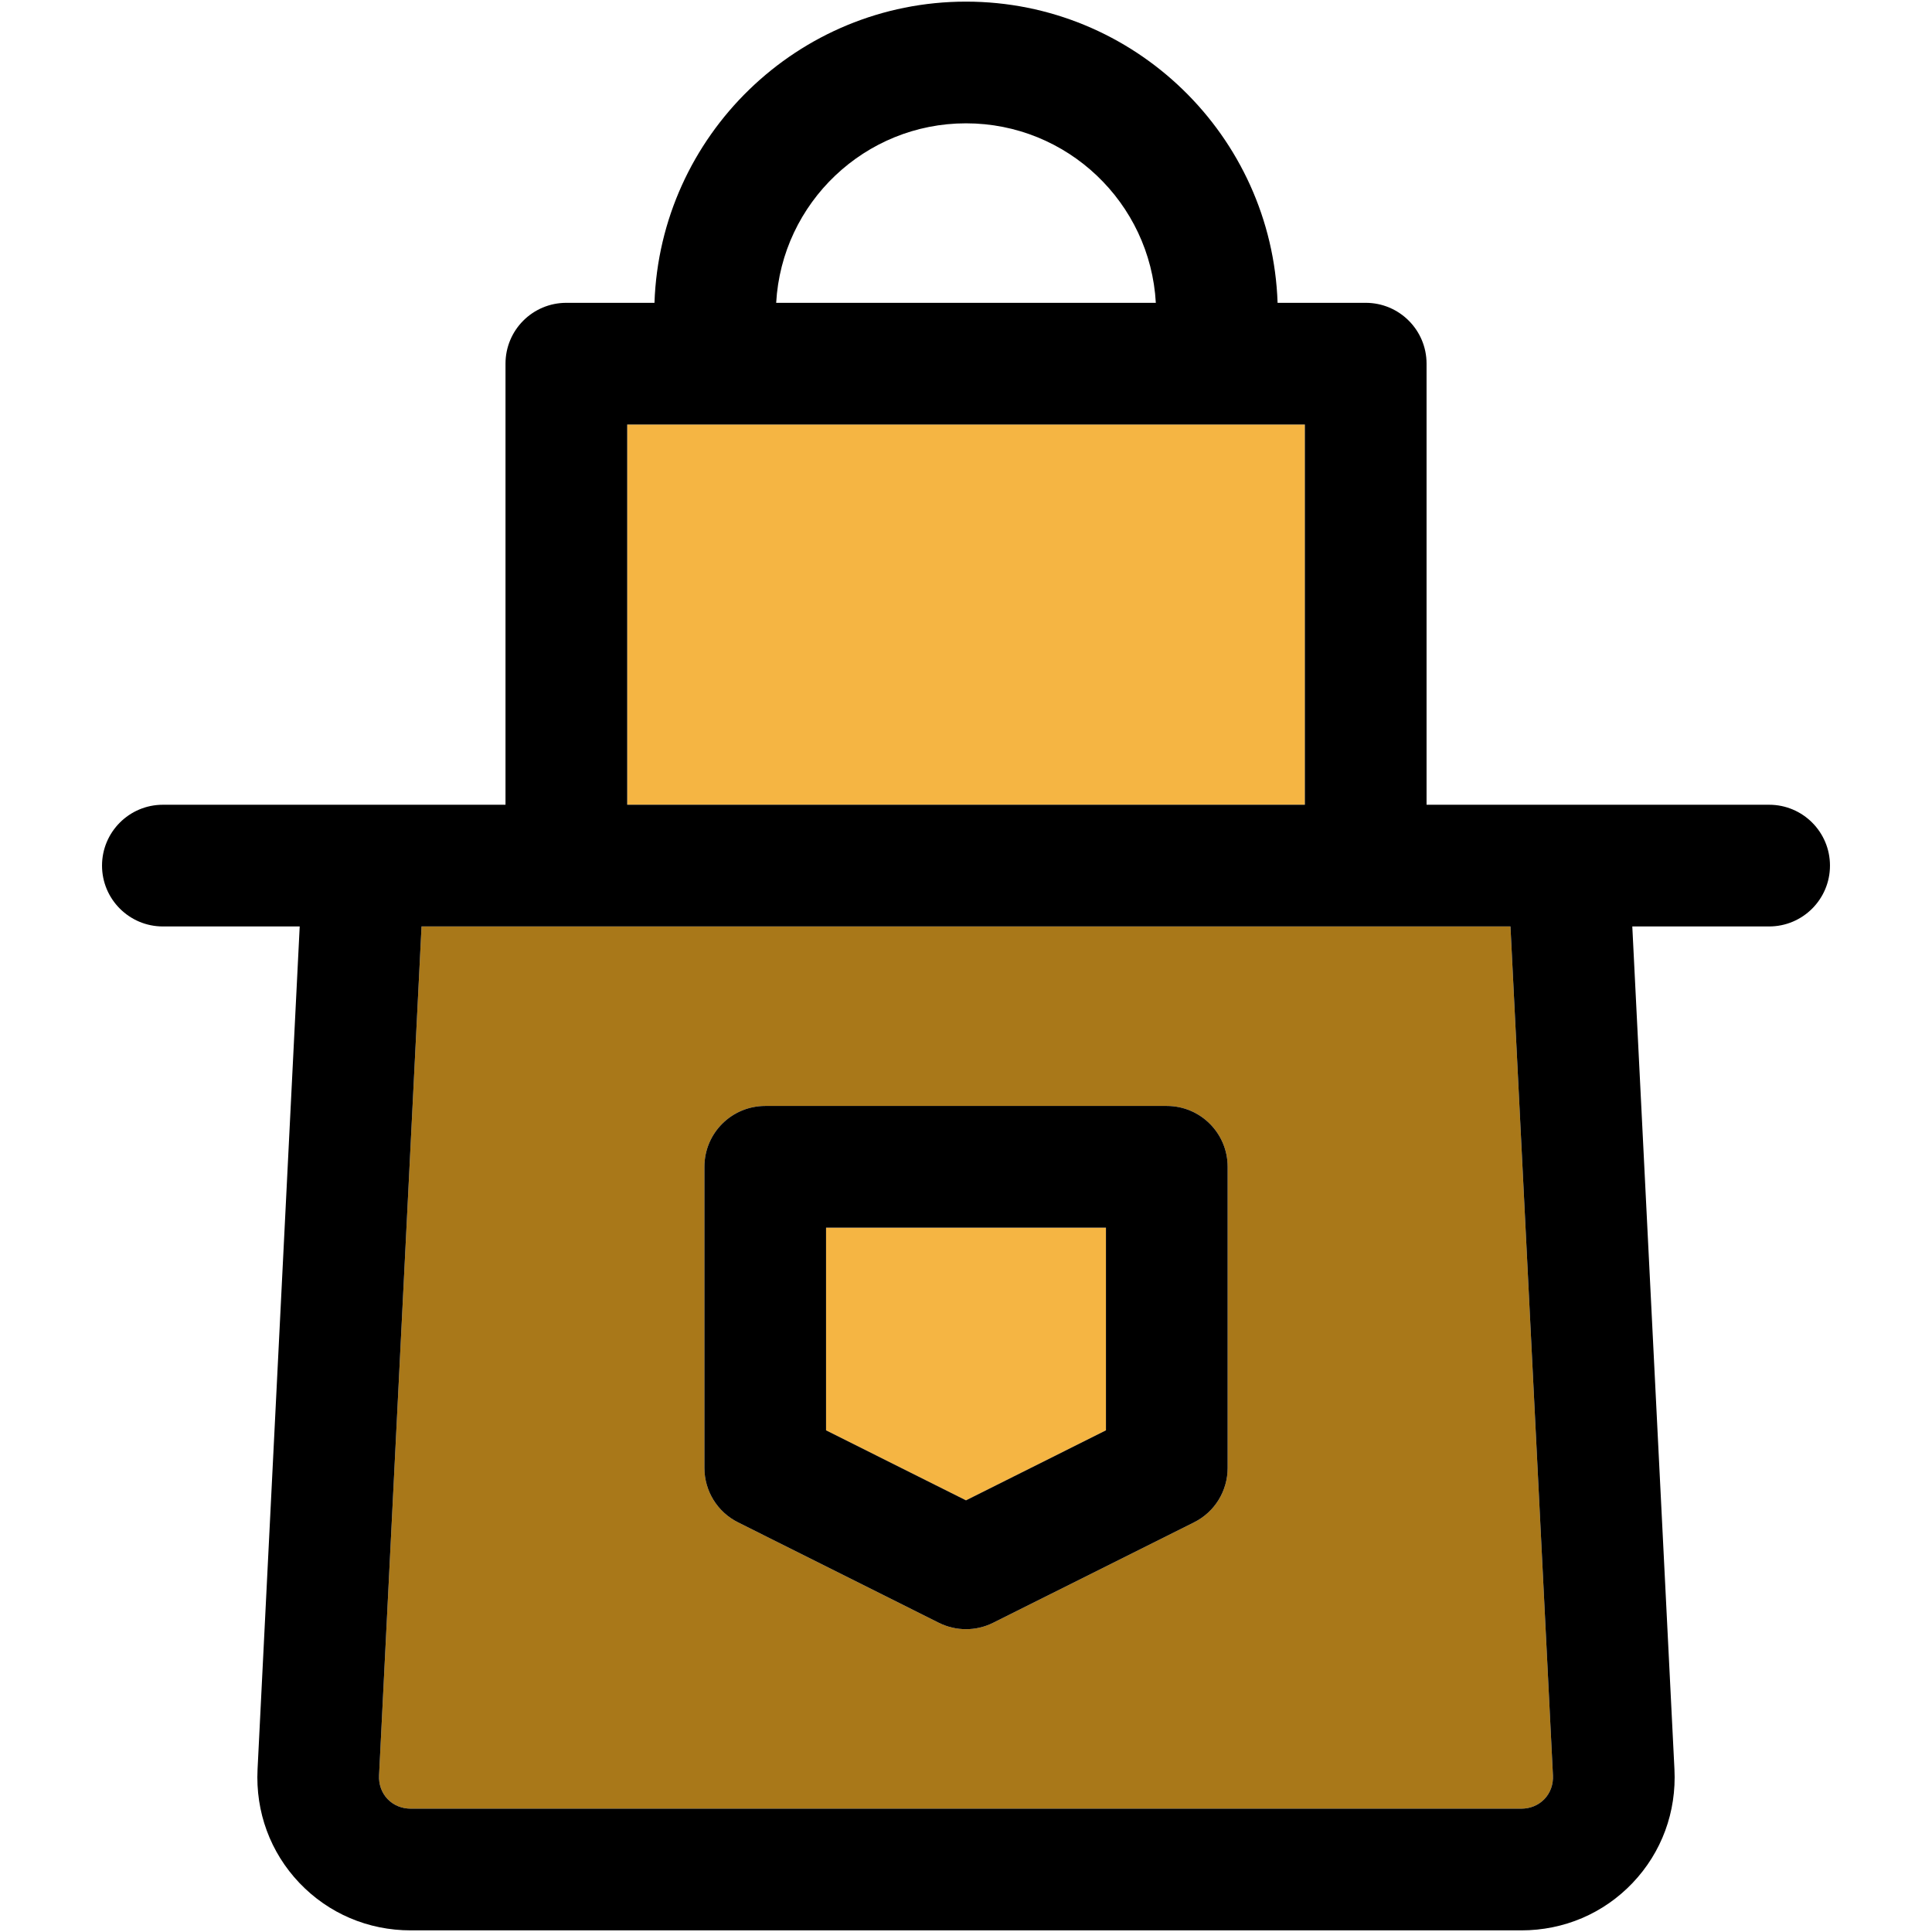 <?xml version="1.0" encoding="iso-8859-1"?>
<!-- Generator: Adobe Illustrator 18.0.0, SVG Export Plug-In . SVG Version: 6.00 Build 0)  -->
<!DOCTYPE svg PUBLIC "-//W3C//DTD SVG 1.1//EN" "http://www.w3.org/Graphics/SVG/1.1/DTD/svg11.dtd">
<svg version="1.1" id="Capa_1" xmlns="http://www.w3.org/2000/svg" xmlns:xlink="http://www.w3.org/1999/xlink" x="0px" y="0px"
	 viewBox="0 0 297.5 297.5" style="enable-background:new 0 0 297.5 297.5;" xml:space="preserve">
<g>
	<g id="XMLID_41_">
		<g>
			<path style="fill:#A97819;" d="M239.13,273.38c0.07,1.39-0.39,2.69-1.31,3.65c-0.91,0.95-2.181,1.479-3.57,1.479H63.26
				c-1.399,0-2.67-0.529-3.58-1.479c-0.91-0.96-1.38-2.261-1.31-3.65l6.54-130.72h167.68L239.13,273.38z M189.04,226.04v-46.37
				c0-5.18-4.2-9.37-9.37-9.37h-61.83c-5.18,0-9.37,4.19-9.37,9.37v46.37c0,3.55,2,6.8,5.181,8.38l30.909,15.46
				c1.32,0.66,2.761,0.99,4.19,0.99c1.439,0,2.87-0.33,4.189-0.99l30.921-15.46C187.04,232.84,189.04,229.59,189.04,226.04z"/>
			<polygon style="fill:#F5B543;" points="170.3,189.04 170.3,220.25 148.75,231.03 127.2,220.25 127.2,189.04 			"/>
			<rect x="96.58" y="65.37" style="fill:#F5B543;" width="104.35" height="58.55"/>
			<path d="M272.42,123.92c5.18,0,9.37,4.2,9.37,9.37c0,5.17-4.19,9.37-9.37,9.37h-21.07l6.49,129.78
				c0.33,6.569-1.96,12.79-6.439,17.5c-4.48,4.71-10.58,7.31-17.15,7.31H63.26c-6.58,0-12.67-2.6-17.16-7.31
				c-4.479-4.71-6.77-10.931-6.44-17.5l6.49-129.78H25.08c-5.17,0-9.37-4.2-9.37-9.37c0-5.17,4.2-9.37,9.37-9.37h52.76V56
				c0-5.18,4.19-9.37,9.37-9.37h13.57c0.87-25.72,22.05-46.38,47.97-46.38c25.93,0,47.11,20.66,47.98,46.38h13.57
				c5.17,0,9.37,4.19,9.37,9.37v67.92H272.42z M237.82,277.03c0.92-0.96,1.38-2.261,1.31-3.65l-6.54-130.72H64.91l-6.54,130.72
				c-0.07,1.39,0.399,2.69,1.31,3.65c0.91,0.95,2.181,1.479,3.58,1.479h170.99C235.64,278.51,236.91,277.98,237.82,277.03z
				 M200.93,123.92V65.37H96.58v58.55H200.93z M119.52,46.63h58.46c-0.85-15.39-13.63-27.64-29.23-27.64
				C133.16,18.99,120.38,31.24,119.52,46.63z"/>
			<path d="M189.04,179.67v46.37c0,3.55-2,6.8-5.18,8.38l-30.921,15.46c-1.319,0.66-2.75,0.99-4.189,0.99
				c-1.43,0-2.87-0.33-4.19-0.99l-30.909-15.46c-3.181-1.58-5.181-4.83-5.181-8.38v-46.37c0-5.18,4.19-9.37,9.37-9.37h61.83
				C184.84,170.3,189.04,174.49,189.04,179.67z M170.3,220.25v-31.21h-43.1v31.21l21.55,10.78L170.3,220.25z"/>
		</g>
		<g>
		</g>
	</g>
</g>
<g>
</g>
<g>
</g>
<g>
</g>
<g>
</g>
<g>
</g>
<g>
</g>
<g>
</g>
<g>
</g>
<g>
</g>
<g>
</g>
<g>
</g>
<g>
</g>
<g>
</g>
<g>
</g>
<g>
</g>
</svg>

